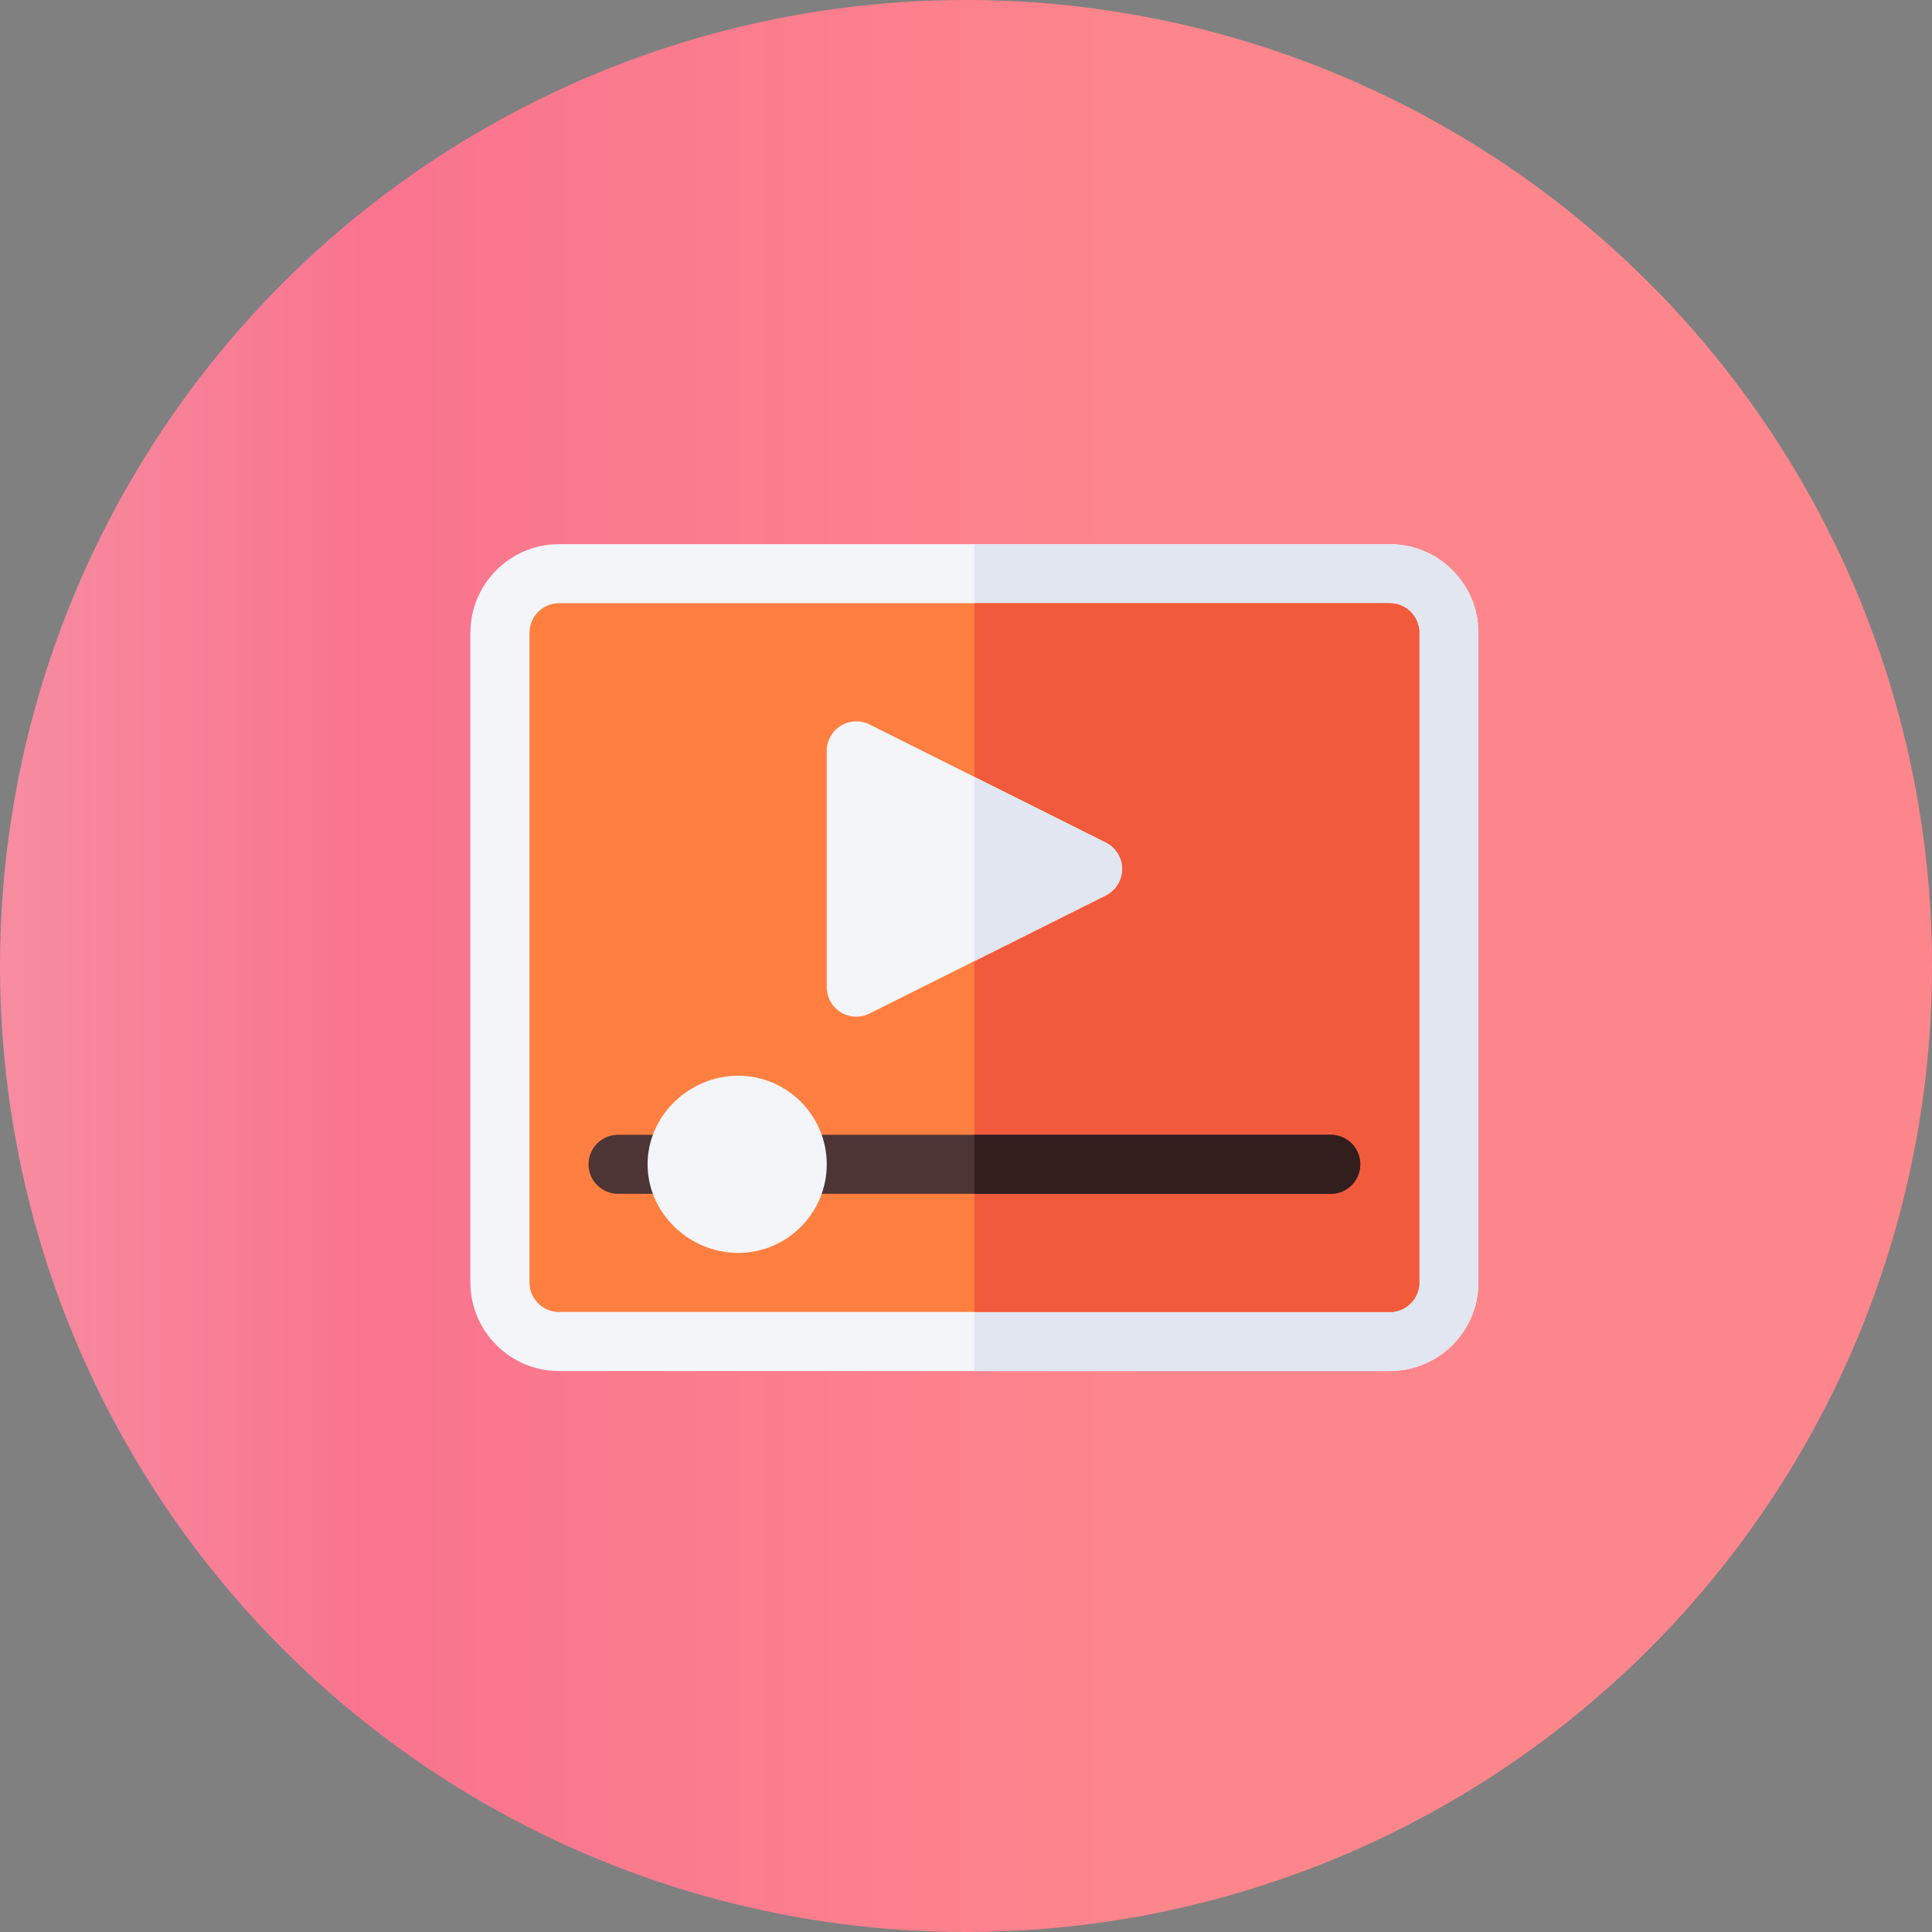 <svg width="115" height="115" viewBox="0 0 115 115" fill="none" xmlns="http://www.w3.org/2000/svg">
<rect x="0" y="0" width="115" height="115" fill="#808080" stroke="none"/>
<circle cx="57.5" cy="57.5" r="57.5" fill="url(#paint0_linear)"/>
<path d="M82.727 32.391H58H33.273C30.366 32.391 28 34.756 28 37.664V76.336C28 79.244 30.366 81.609 33.273 81.609H58H82.727C85.635 81.609 88 79.244 88 76.336V37.664C88 34.756 85.635 32.391 82.727 32.391Z" fill="#F3F5F9"/>
<path d="M88 76.336V37.664C88 34.756 85.635 32.391 82.727 32.391H58V81.609H82.727C85.635 81.609 88 79.244 88 76.336Z" fill="#E1E6F0"/>
<path d="M82.727 35.906H58H33.273C32.304 35.906 31.516 36.694 31.516 37.664V76.336C31.516 77.306 32.304 78.094 33.273 78.094H58H82.727C83.696 78.094 84.484 77.306 84.484 76.336V37.664C84.484 36.694 83.696 35.906 82.727 35.906Z" fill="#FF7F40"/>
<path d="M84.484 76.336V37.664C84.484 36.694 83.696 35.906 82.727 35.906H58V78.094H82.727C83.696 78.094 84.484 77.306 84.484 76.336Z" fill="#F25A3C"/>
<path d="M40.305 71.062H36.789C35.818 71.062 35.031 70.276 35.031 69.305C35.031 68.333 35.818 67.547 36.789 67.547H40.305C41.276 67.547 42.18 68.333 42.18 69.305C42.18 70.276 41.276 71.062 40.305 71.062Z" fill="#4D3535"/>
<path d="M79.211 67.547H58H47.453C46.481 67.547 45.695 68.333 45.695 69.305C45.695 70.276 46.481 71.062 47.453 71.062H58H79.211C80.183 71.062 80.969 70.276 80.969 69.305C80.969 68.333 80.183 67.547 79.211 67.547Z" fill="#4D3535"/>
<path d="M80.969 69.305C80.969 68.333 80.183 67.547 79.211 67.547H58V71.062H79.211C80.183 71.062 80.969 70.276 80.969 69.305Z" fill="#331E1E"/>
<path d="M65.817 50.154L58 46.245L51.755 43.123C51.211 42.853 50.564 42.879 50.045 43.2C49.527 43.521 49.211 44.086 49.211 44.695V58.758C49.211 59.367 49.527 59.932 50.045 60.253C50.554 60.569 51.2 60.606 51.755 60.33L58 57.208L65.817 53.299C66.413 53 66.789 52.392 66.789 51.726C66.789 51.06 66.413 50.453 65.817 50.154Z" fill="#F3F5F9"/>
<path d="M66.789 51.727C66.789 51.06 66.413 50.453 65.817 50.154L58 46.245V57.208L65.817 53.299C66.413 53 66.789 52.392 66.789 51.727Z" fill="#E1E6F0"/>
<path d="M43.938 74.578C41.03 74.578 38.547 72.213 38.547 69.305C38.547 66.397 41.03 64.031 43.938 64.031C46.845 64.031 49.211 66.397 49.211 69.305C49.211 72.213 46.845 74.578 43.938 74.578Z" fill="#F3F5F9"/>
<defs>
<linearGradient id="paint0_linear" x1="0" y1="57.5" x2="115" y2="57.5" gradientUnits="userSpaceOnUse">
<stop stop-color="#F78CA0"/>
<stop offset="0.19" stop-color="#F9748F"/>
<stop offset="0.6" stop-color="#FD868C"/>
</linearGradient>
</defs>
</svg>
